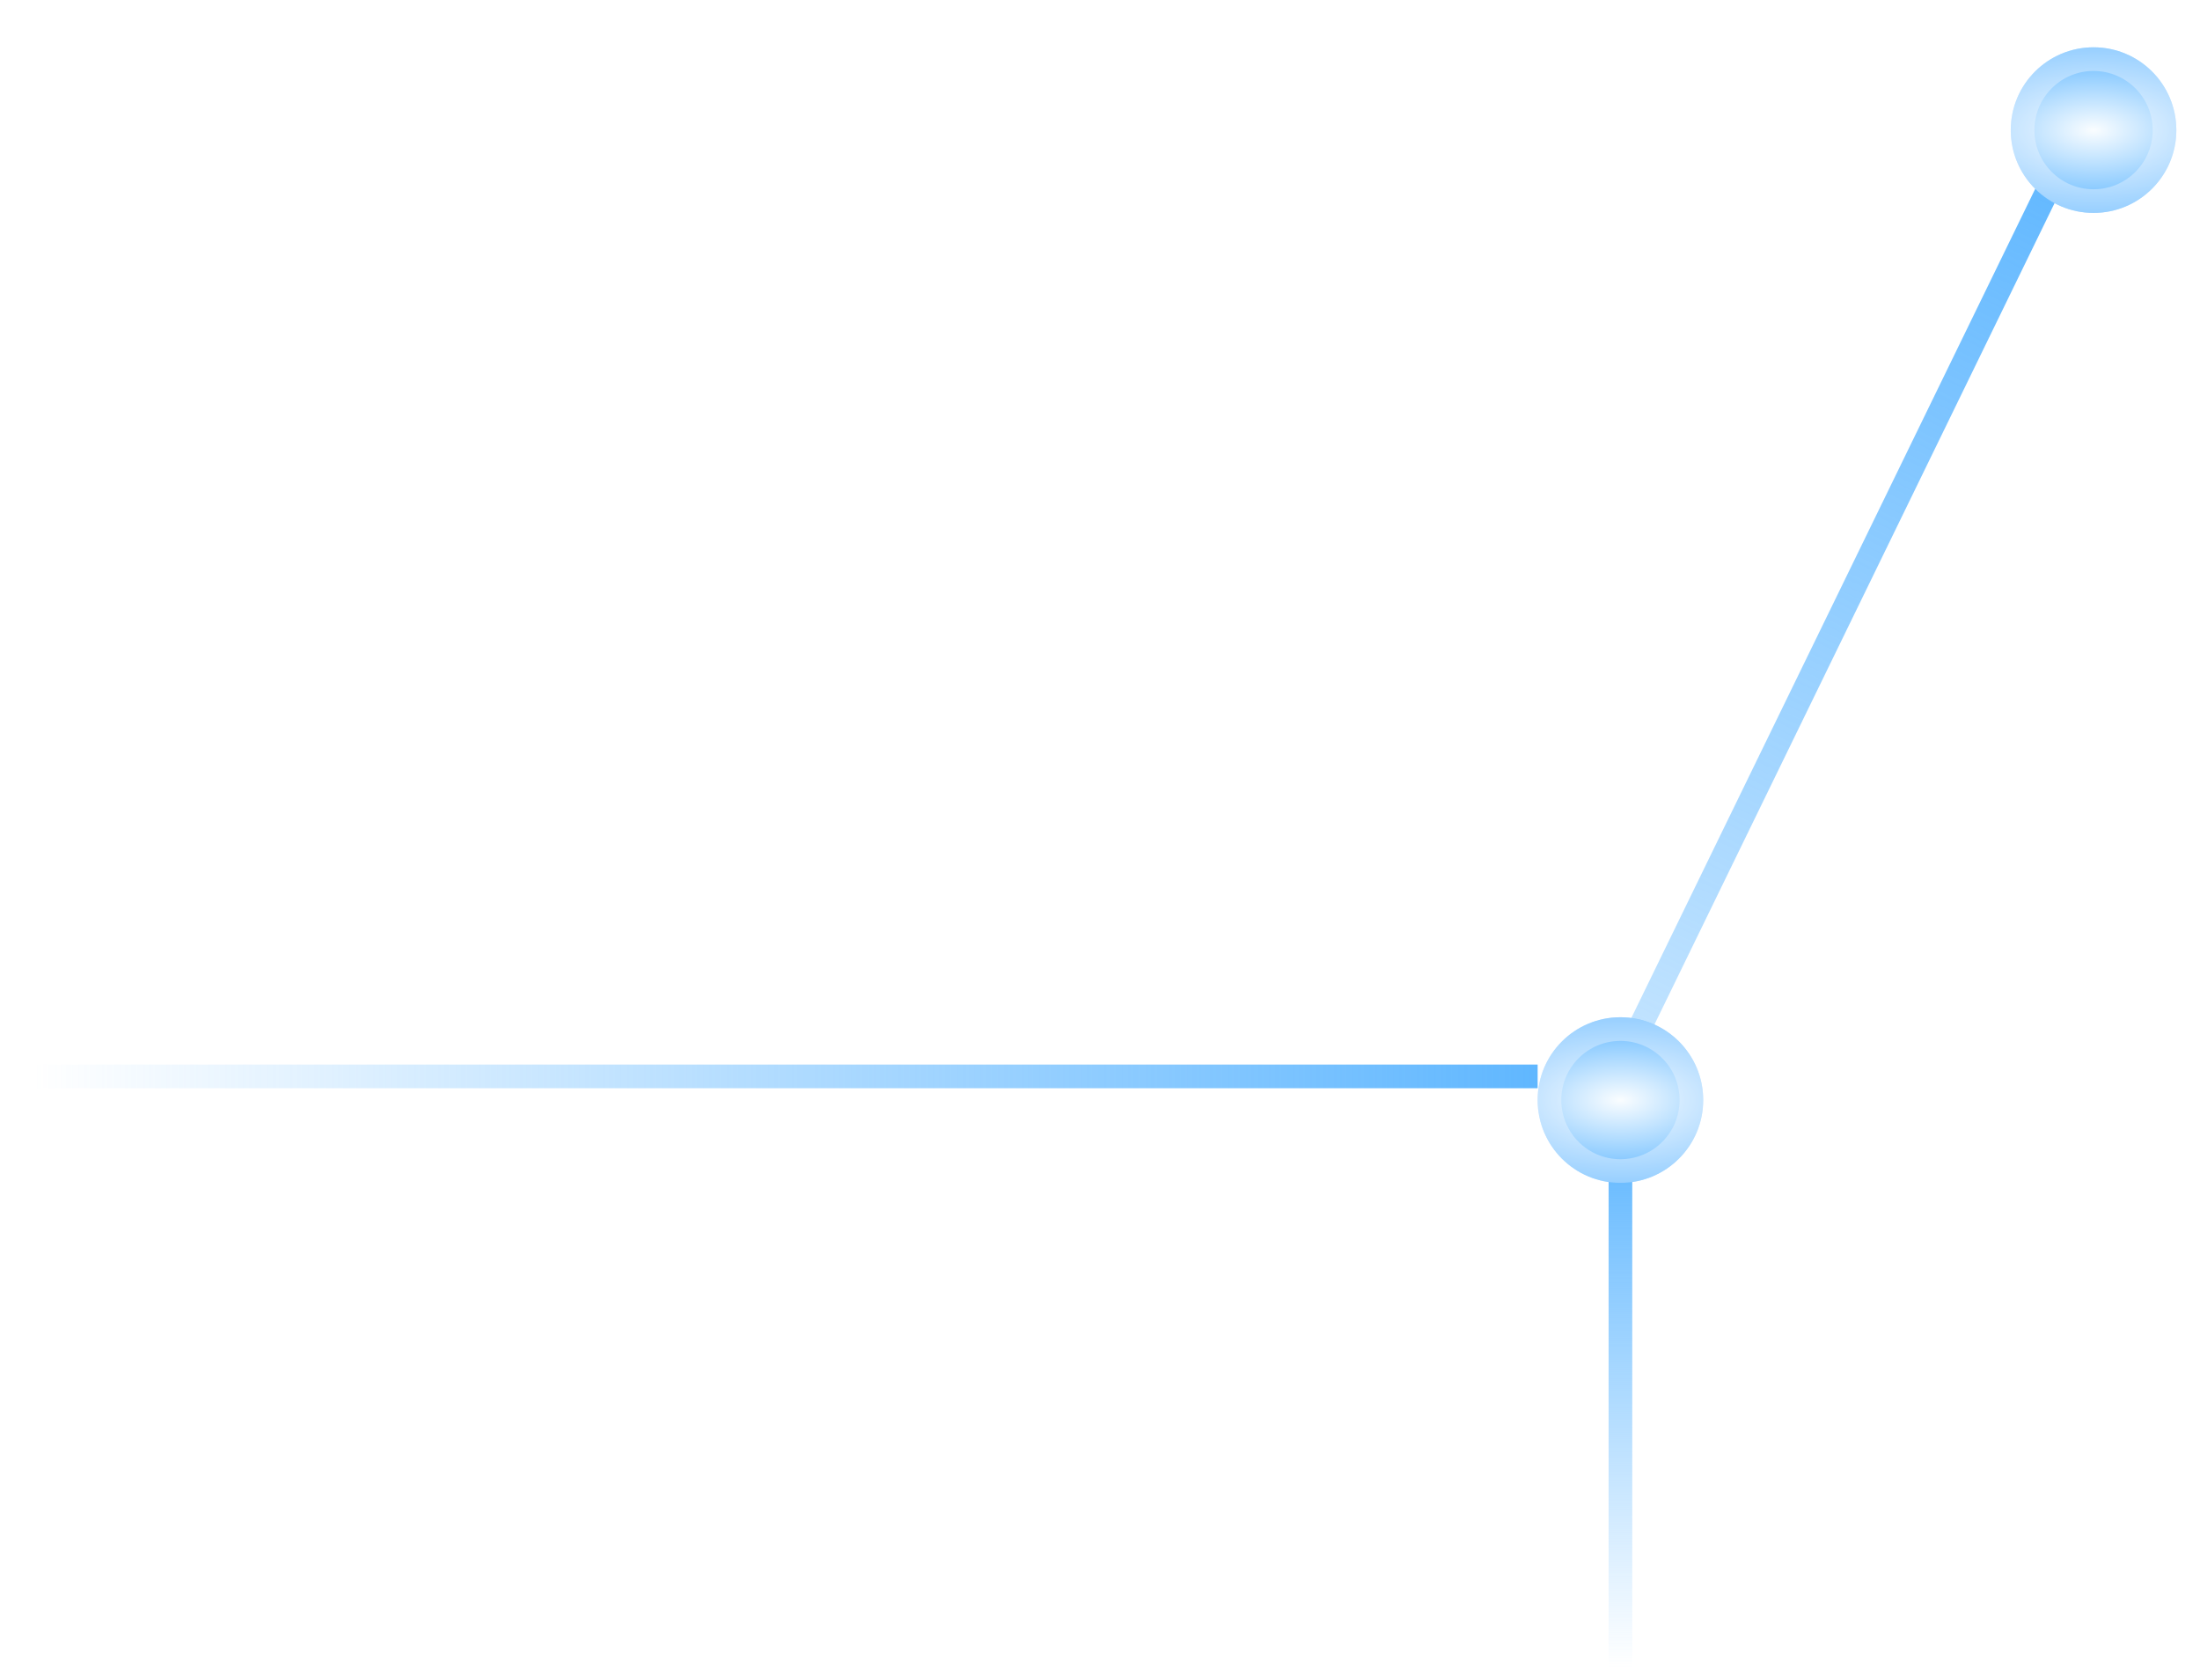 <svg width="93" height="71" viewBox="0 0 93 71" fill="none" xmlns="http://www.w3.org/2000/svg">
<line x1="87.45" y1="6.219" x2="68.45" y2="45.219" stroke="url(#paint0_linear_1384_1025)"/>
<line x1="65" y1="45.5" x2="-4.37114e-08" y2="45.5" stroke="url(#paint1_linear_1384_1025)"/>
<line x1="68.5" y1="48" x2="68.5" y2="71" stroke="url(#paint2_linear_1384_1025)"/>
<g filter="url(#filter0_d_1384_1025)">
<circle cx="88.5" cy="3.5" r="3.5" fill="url(#paint3_radial_1384_1025)"/>
<circle cx="88.5" cy="3.5" r="3" stroke="#F2F9FF" stroke-opacity="0.38"/>
</g>
<g filter="url(#filter1_d_1384_1025)">
<circle cx="68.5" cy="44.5" r="3.5" fill="url(#paint4_radial_1384_1025)"/>
<circle cx="68.5" cy="44.5" r="3" stroke="#F2F9FF" stroke-opacity="0.38"/>
</g>
<defs>
<filter id="filter0_d_1384_1025" x="84" y="0" width="9" height="10" filterUnits="userSpaceOnUse" color-interpolation-filters="sRGB">
<feFlood flood-opacity="0" result="BackgroundImageFix"/>
<feColorMatrix in="SourceAlpha" type="matrix" values="0 0 0 0 0 0 0 0 0 0 0 0 0 0 0 0 0 0 127 0" result="hardAlpha"/>
<feOffset dy="2"/>
<feGaussianBlur stdDeviation="0.5"/>
<feColorMatrix type="matrix" values="0 0 0 0 0 0 0 0 0 0 0 0 0 0 0 0 0 0 0.25 0"/>
<feBlend mode="normal" in2="BackgroundImageFix" result="effect1_dropShadow_1384_1025"/>
<feBlend mode="normal" in="SourceGraphic" in2="effect1_dropShadow_1384_1025" result="shape"/>
</filter>
<filter id="filter1_d_1384_1025" x="64" y="41" width="9" height="10" filterUnits="userSpaceOnUse" color-interpolation-filters="sRGB">
<feFlood flood-opacity="0" result="BackgroundImageFix"/>
<feColorMatrix in="SourceAlpha" type="matrix" values="0 0 0 0 0 0 0 0 0 0 0 0 0 0 0 0 0 0 127 0" result="hardAlpha"/>
<feOffset dy="2"/>
<feGaussianBlur stdDeviation="0.5"/>
<feColorMatrix type="matrix" values="0 0 0 0 0 0 0 0 0 0 0 0 0 0 0 0 0 0 0.25 0"/>
<feBlend mode="normal" in2="BackgroundImageFix" result="effect1_dropShadow_1384_1025"/>
<feBlend mode="normal" in="SourceGraphic" in2="effect1_dropShadow_1384_1025" result="shape"/>
</filter>
<linearGradient id="paint0_linear_1384_1025" x1="68" y1="45" x2="87" y2="6" gradientUnits="userSpaceOnUse">
<stop offset="0.022" stop-color="#60B7FF" stop-opacity="0.38"/>
<stop offset="1" stop-color="#60B7FF"/>
</linearGradient>
<linearGradient id="paint1_linear_1384_1025" x1="0" y1="45" x2="65" y2="45" gradientUnits="userSpaceOnUse">
<stop offset="0.022" stop-color="#60B7FF" stop-opacity="0"/>
<stop offset="1" stop-color="#60B7FF"/>
</linearGradient>
<linearGradient id="paint2_linear_1384_1025" x1="68" y1="71" x2="68" y2="48" gradientUnits="userSpaceOnUse">
<stop offset="0.022" stop-color="#60B7FF" stop-opacity="0"/>
<stop offset="1" stop-color="#60B7FF"/>
</linearGradient>
<radialGradient id="paint3_radial_1384_1025" cx="0" cy="0" r="1" gradientUnits="userSpaceOnUse" gradientTransform="translate(88.5 3.5) rotate(90) scale(3.5 6.882)">
<stop stop-color="#60B7FF"/>
<stop offset="0" stop-color="#FAFDFF"/>
<stop offset="1" stop-color="#60B7FF"/>
</radialGradient>
<radialGradient id="paint4_radial_1384_1025" cx="0" cy="0" r="1" gradientUnits="userSpaceOnUse" gradientTransform="translate(68.5 44.5) rotate(90) scale(3.5 6.882)">
<stop stop-color="#60B7FF"/>
<stop offset="0" stop-color="#FAFDFF"/>
<stop offset="1" stop-color="#60B7FF"/>
</radialGradient>
</defs>
</svg>
